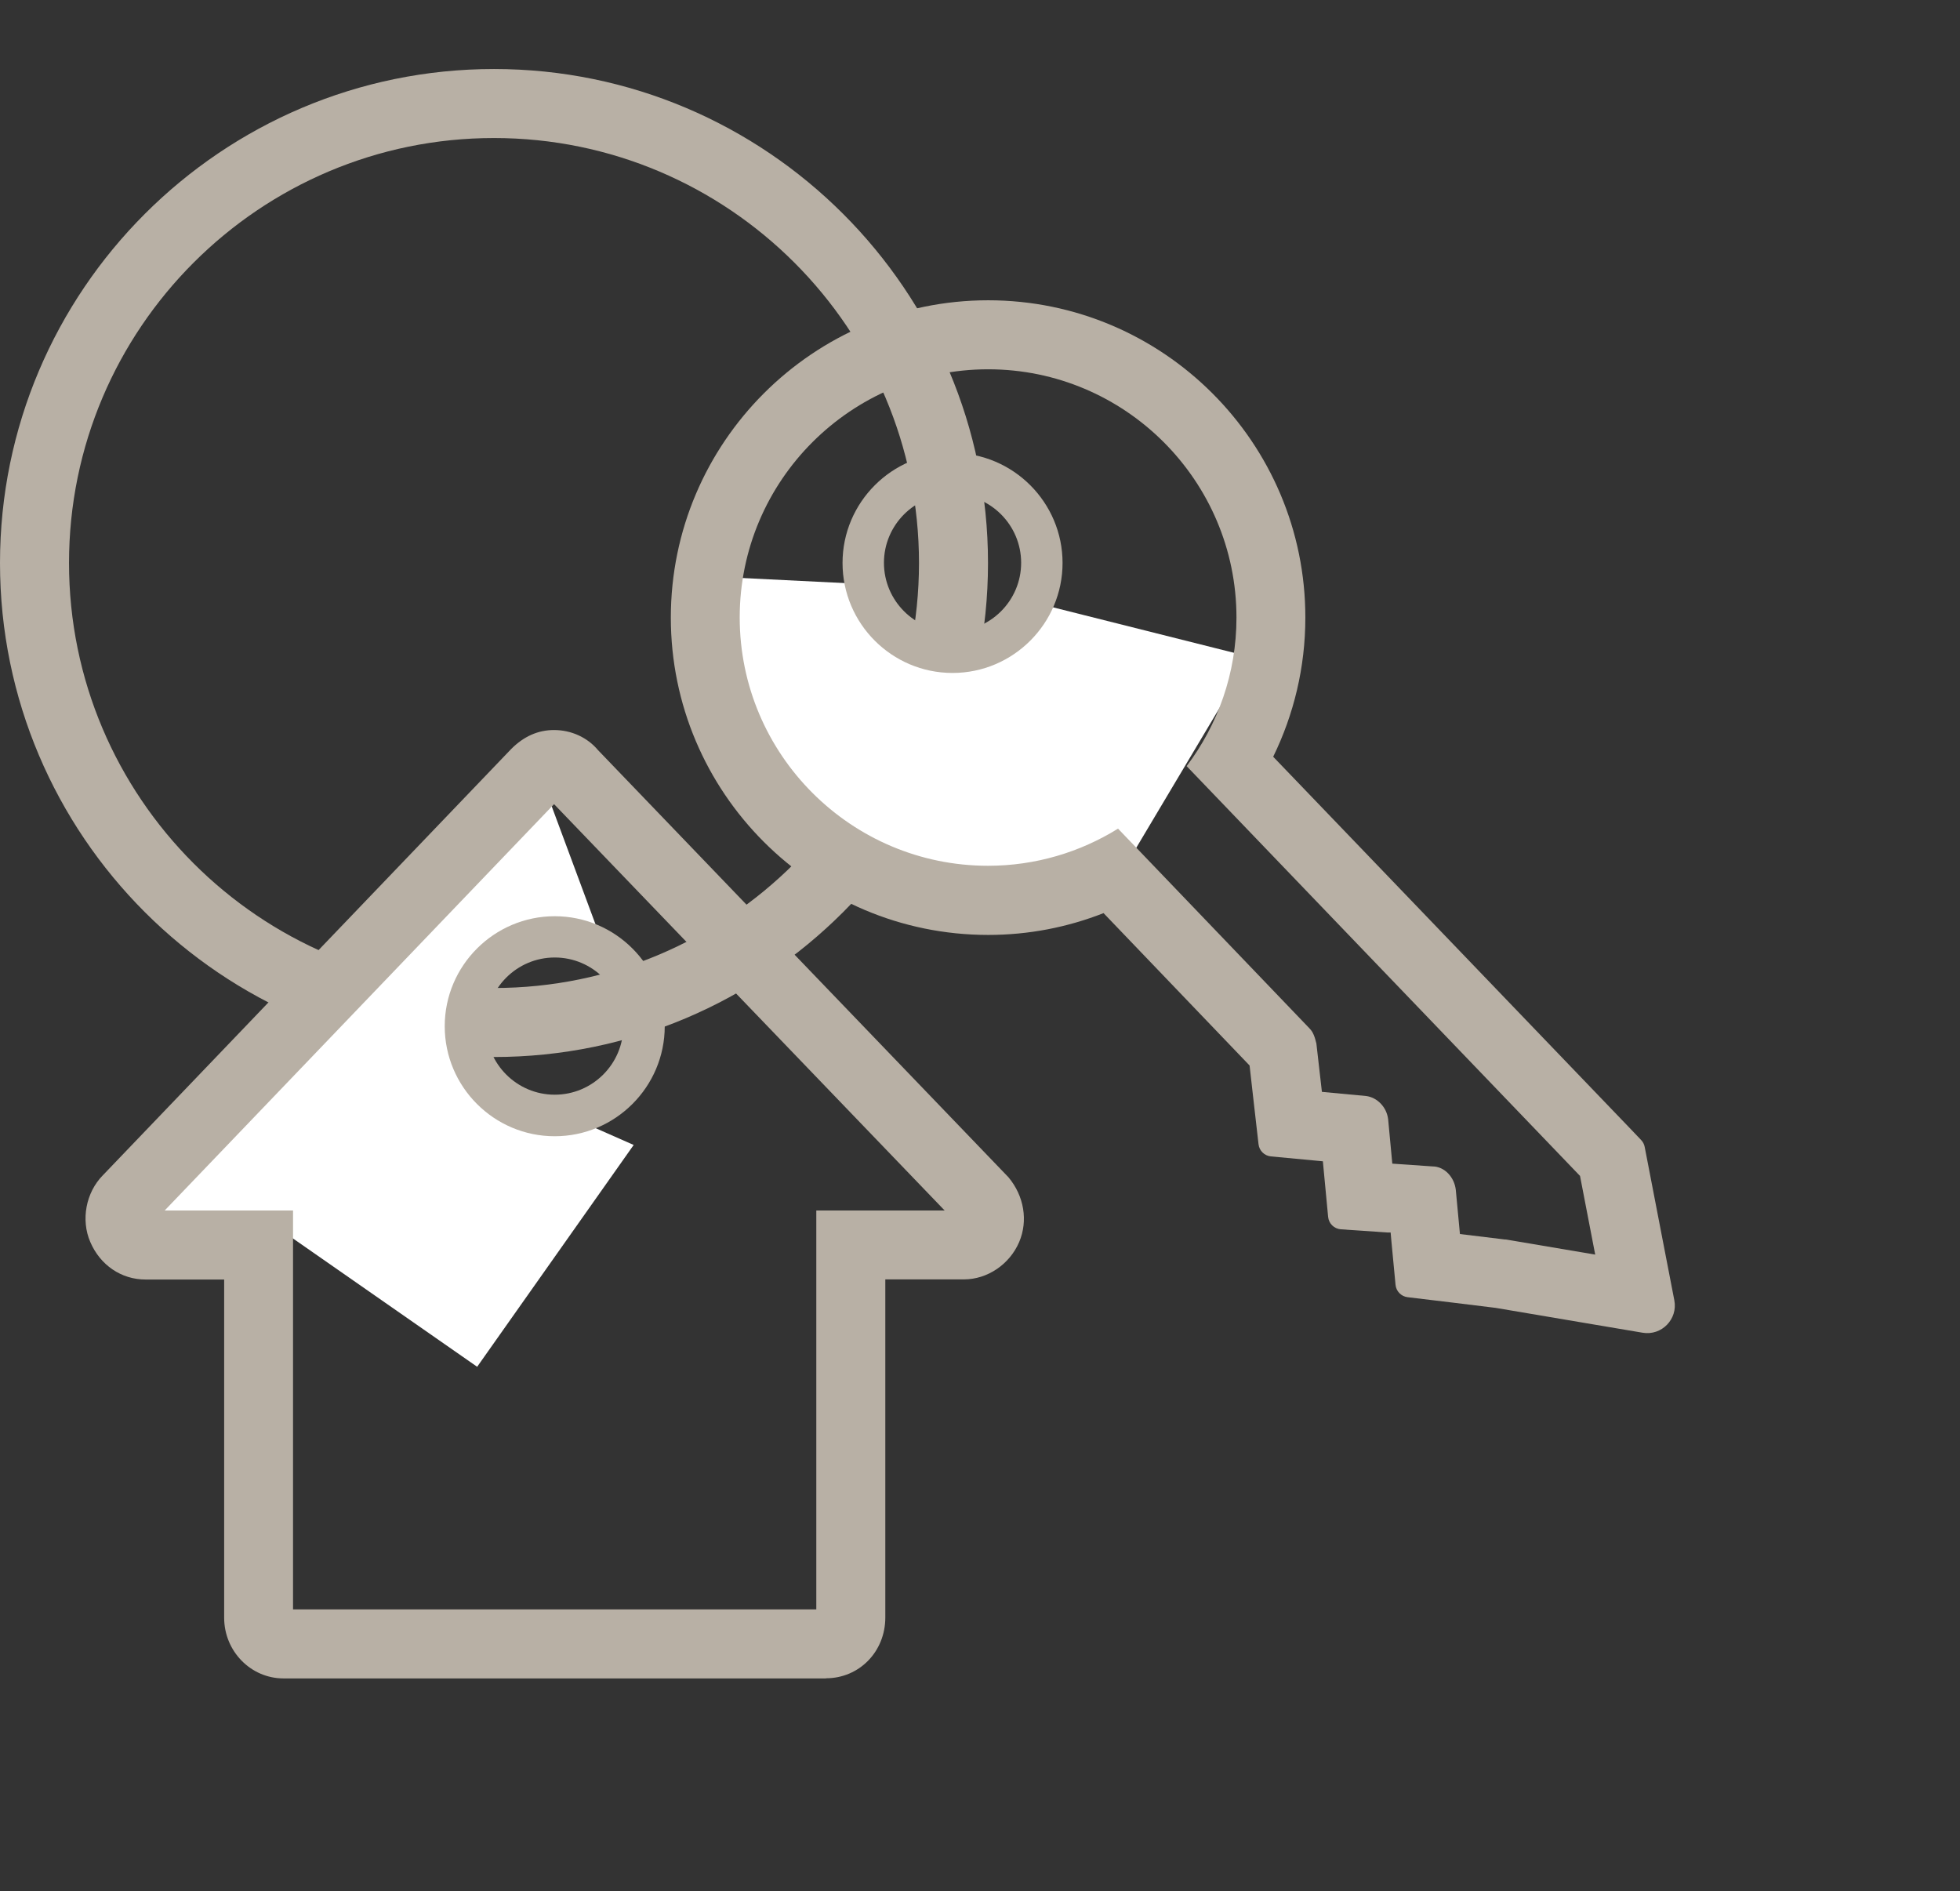 <svg viewBox="0 -5 142 137" fill="none" xmlns="http://www.w3.org/2000/svg">
<rect x="0" y="-5" width="142" height="137" fill="#333333" stroke="none"/>
<style type="text/css">

<!-- COLOR FILLS FOR INSIDE SHAPES -->
#key-group--fill {
    fill: #ffffff;
}

#house-group--fill {
    fill: #ffffff;
}
<!--**************-->

#keyring-icon {
    animation: jingle ease-in-out 4s infinite;
}

#key-group {
    transform-origin: 35px 35px;
    animation: swing-key 4s ease-in-out infinite;
}

#house-group {
    transform-origin: 35px 35px;
    animation: swing-house 4s ease-in-out infinite;

}

@keyframes jingle {
    0%, 100% {
        transform: translateY(0px);
        
    }
    3% {
        transform: translateY(-1px);
       
    }
    6% {
        transform: translateY(3px);
      
    }
    9% {
        transform: translateY(-3px);
          
         
    }
    14% {
        transform: translateY(0px);
     
    }
}

@keyframes swing-house {
    0%, 100% {
        transform: rotate(0deg);
    }

      
    7% {
        transform: rotate(-3deg);
       

    }
    12% {
        transform: rotate(3deg);
    }

    19% {
        transform: rotate(-2deg);
    }

     32%, 81% {
        transform: rotate(2deg);
    }

      49% {
        transform: rotate(-1deg);
    }


   
}

@keyframes swing-key {
    0%, 100% {
          transform: rotate(0deg);
         
      }
    5% {
        transform: rotate(3deg);
       

    }
    9% {
        transform: rotate(-3deg);
    }

    16% {
        transform: rotate(2deg);
    }

    28%, 78% {
        transform: rotate(-2deg);
    }

    52% {
        transform: rotate(1deg);
    }

   
  
}

</style>
<g id="keyring-icon">
<path id="keyring--ring" d="M35.79 71.58C16.06 71.58 0 55.53 0 35.79C0 16.05 16.06 -6.10352e-05 35.79 -6.10352e-05C55.52 -6.10352e-05 71.58 16.06 71.58 35.79C71.58 55.52 55.52 71.58 35.79 71.58ZM35.79 5C18.81 5 5 18.81 5 35.79C5 52.77 18.81 66.58 35.79 66.58C52.77 66.58 66.58 52.77 66.58 35.79C66.58 18.81 52.77 5 35.79 5Z" fill="#B8B0A5"/>
<g id="house-group">
<path id="house-group--fill" d="M39.88 53.172L43.421 62.712L34.57 65.439V72.945L45.909 77.952L34.57 94.022L19.558 83.564H9.122L39.88 53.172Z"/>
<g id="house-group--house">
<path fill-rule="evenodd" clip-rule="evenodd" d="M32.22 69.35C32.22 73.74 35.79 77.32 40.19 77.32C44.58 77.32 48.16 73.74 48.16 69.35C48.16 64.96 44.58 61.38 40.19 61.38C35.8 61.38 32.22 64.96 32.22 69.35ZM35.22 69.34C35.22 66.6 37.45 64.37 40.19 64.37C42.93 64.37 45.16 66.6 45.16 69.34C45.16 72.08 42.93 74.31 40.19 74.31C37.45 74.31 35.22 72.08 35.22 69.34Z" fill="#B8B0A5"/>
<path fill-rule="evenodd" clip-rule="evenodd" d="M20.54 116.6H59.84V116.59C62.25 116.59 64.14 114.66 64.14 112.19V87.69H69.84C71.54 87.69 73.15 86.6 73.84 84.98C74.49 83.45 74.2 81.65 73.06 80.29L43.32 49.34C42.56 48.43 41.39 47.89 40.14 47.89C38.99 47.89 37.96 48.34 37.04 49.26L7.45 80.15C6.22 81.4 5.85 83.38 6.54 84.98C7.26 86.66 8.79 87.7 10.54 87.7H16.24V112.2C16.24 114.63 18.17 116.6 20.54 116.6ZM59.14 111.6H21.23V82.7H11.93L40.14 53.26L68.44 82.7H59.14V111.6Z" fill="#B8B0A5"/>
</g>
</g>
<g id="key-group">
<path id="key-group--fill" d="M62.031 37.286L52.6 36.819L49.326 39.547L53.145 52.096L60.94 58.8L71.151 61.84L80.115 60.125L90.56 42.587L75.36 38.767L71.853 41.963H65.383L62.031 37.286Z"/>
<path id="key-group--keyhole" d="M69.011 43.755C64.611 43.755 61.041 40.175 61.041 35.785C61.041 31.395 64.621 27.815 69.011 27.815C73.401 27.815 76.981 31.395 76.981 35.785C76.981 40.175 73.401 43.755 69.011 43.755ZM69.011 30.805C66.271 30.805 64.041 33.035 64.041 35.775C64.041 38.515 66.271 40.745 69.011 40.745C71.751 40.745 73.981 38.515 73.981 35.775C73.981 33.035 71.751 30.805 69.011 30.805Z" fill="#B8B0A5"/>
<path id="key-group--keyshape" d="M120.481 84.955L119.381 79.255L119.156 78.093C119.12 77.905 119.03 77.731 118.898 77.593L118.081 76.735L92.241 49.825C93.731 46.775 94.571 43.355 94.571 39.745C94.581 27.065 84.261 16.755 71.591 16.755C58.921 16.755 48.601 27.065 48.601 39.745C48.601 52.425 58.911 62.735 71.591 62.735C74.541 62.735 77.351 62.175 79.951 61.155L90.531 72.195L90.811 74.675L91.179 77.899C91.232 78.368 91.608 78.737 92.079 78.781L95.311 79.085L95.841 79.135L95.901 79.775L96.221 83.159C96.267 83.647 96.659 84.029 97.148 84.063L100.541 84.295H100.751L100.801 84.875L101.105 88.082C101.149 88.551 101.514 88.925 101.981 88.981L105.181 89.365L108.361 89.755L114.741 90.835L119.006 91.555C120.383 91.787 121.568 90.573 121.303 89.203L120.481 84.955ZM109.071 84.805L105.771 84.405L105.471 81.205C105.371 80.305 104.671 79.505 103.771 79.505L100.871 79.305L100.571 76.105C100.471 75.205 99.771 74.505 98.971 74.405L95.771 74.105L95.371 70.605C95.271 70.205 95.171 69.805 94.871 69.505L89.571 63.975L81.001 55.035C78.261 56.735 75.031 57.725 71.581 57.725C61.661 57.725 53.591 49.655 53.591 39.735C53.591 29.815 61.671 21.755 71.591 21.755C81.511 21.755 89.581 29.825 89.581 39.745C89.581 43.785 88.231 47.505 85.971 50.505L96.461 61.435L114.471 80.195L115.571 85.895L109.071 84.795V84.805Z" fill="#B8B0A5"/>
</g>
</g>
</svg>
